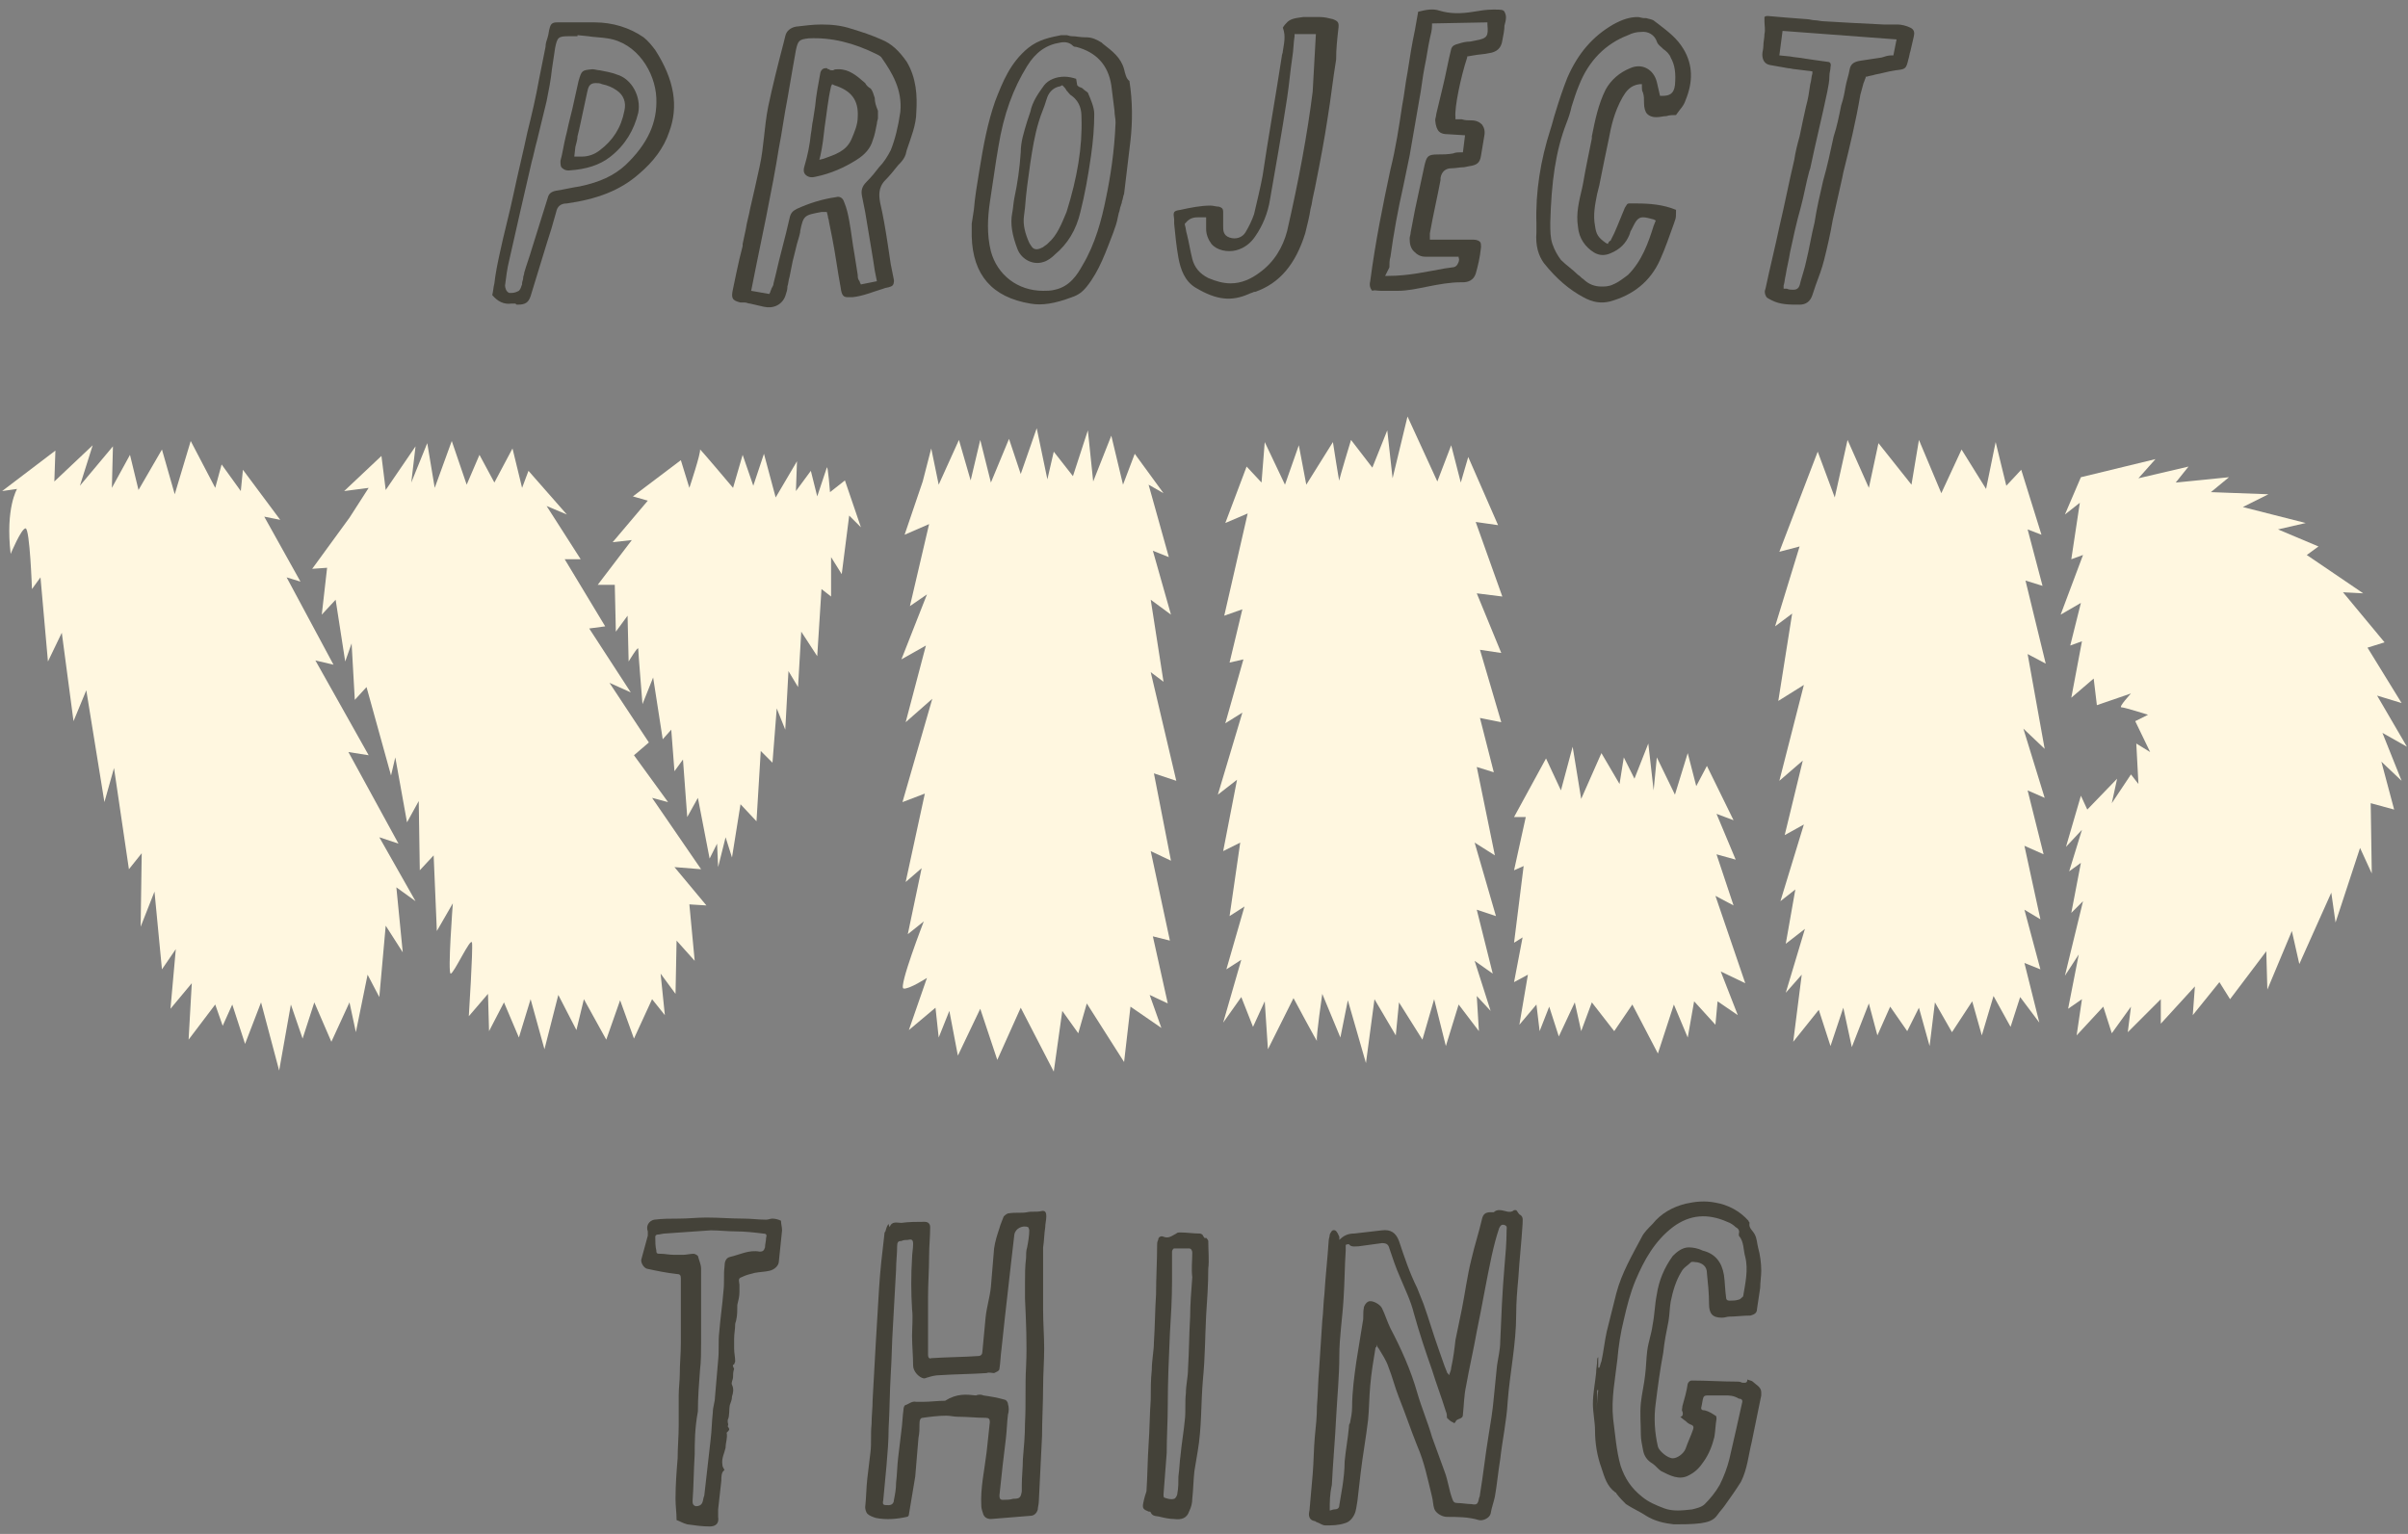 <?xml version="1.0"?>
<svg xmlns="http://www.w3.org/2000/svg" width="226" height="144" viewBox="0 0 226 144" fill="none">
<rect x="0" y="0" width="226" height="144" fill="#808080" stroke="none"/>
<g clip-path="url(#clip0_1_2)">
<path fill-rule="evenodd" clip-rule="evenodd" d="M129.1 126.5C128.9 127.7 128.7 128.9 128.6 130.1C128.5 131.2 128.5 132.3 128.4 133.3C128.2 135 127.9 136.6 127.7 138.3C127.6 139.2 127.5 140 127.4 140.9C127.3 141.4 127.3 141.8 127.1 142.2C126.9 142.6 126.6 142.9 126.2 143C125.6 143.2 125 143.2 124.4 143.2C124.1 143.2 123.9 143 123.6 142.9C123.5 142.9 123.5 142.8 123.4 142.8C122.8 142.7 122.8 142.2 122.9 141.8C123 140.7 123.1 139.5 123.2 138.4C123.3 137.2 123.3 136 123.4 134.9C123.5 133.9 123.6 133 123.6 132C123.7 130.9 123.7 129.7 123.8 128.6C123.9 127.1 124 125.5 124.1 124C124.2 123.2 124.2 122.3 124.3 121.5C124.4 119.8 124.6 118.1 124.7 116.5C124.7 116.3 124.8 116.1 124.8 115.9C124.9 115.7 125 115.4 125.3 115.5C125.5 115.6 125.6 115.9 125.7 116.1C125.7 116.2 125.7 116.3 125.7 116.4C126.1 116 126.5 115.8 127.1 115.8C128 115.7 128.9 115.6 129.7 115.5C130.5 115.4 131 115.7 131.3 116.5C131.8 118 132.3 119.5 133 120.9C133.2 121.4 133.4 121.9 133.6 122.4C134.1 123.8 134.5 125.2 135 126.6C135.3 127.4 135.5 128.1 135.8 128.8C135.8 128.9 135.9 128.9 136 129.1C136.1 128.8 136.2 128.6 136.2 128.4C136.4 127.5 136.5 126.7 136.6 125.8C136.8 124.8 137 123.9 137.2 122.9C137.5 121.4 137.7 119.8 138.1 118.2C138.4 116.9 138.8 115.7 139.1 114.4C139.2 114 139.4 113.8 139.9 113.8C140 113.8 140.1 113.8 140.2 113.8C140.5 113.5 140.9 113.6 141.3 113.7C141.6 113.8 141.9 113.8 142.1 113.6H142.3C142.4 113.7 142.5 113.9 142.6 114C143 114.2 142.9 114.5 142.9 114.9C142.8 116.6 142.6 118.3 142.5 120C142.4 121.1 142.3 122.2 142.3 123.4C142.3 126.2 141.7 128.9 141.5 131.6C141.4 133.4 141 135.2 140.8 137C140.6 138.2 140.5 139.4 140.3 140.5C140.2 141 140 141.5 139.9 142.1C139.8 142.5 139.2 142.8 138.8 142.7C137.8 142.4 136.8 142.4 135.8 142.4C135.3 142.4 134.7 142 134.6 141.6C134.5 141.3 134.5 140.9 134.4 140.5C134 138.9 133.7 137.3 133 135.7C132.4 134.2 131.9 132.7 131.3 131.2C130.9 130.2 130.7 129.3 130.3 128.3C130.1 127.7 129.7 127.1 129.4 126.6C129.3 126.5 129.2 126.3 129.2 126.2C129.2 126.4 129.2 126.5 129.1 126.5ZM124.8 141.8C124.9 141.8 125.1 141.7 125.2 141.7C125.5 141.7 125.7 141.6 125.7 141.3C125.8 140.7 125.9 140.1 126 139.5C126.1 138.8 126.2 138 126.2 137.2C126.3 136.1 126.5 135.1 126.6 134C126.6 133.9 126.6 133.7 126.7 133.6C126.8 133.1 126.9 132.6 126.9 132.1C126.9 130.7 127.1 129.2 127.3 127.8C127.5 126.6 127.7 125.3 127.9 124.1C128 123.7 127.9 123.3 128 122.8C128 122.6 128.2 122.3 128.4 122.2C128.7 122 129.5 122.4 129.7 122.8C130 123.4 130.2 124.1 130.5 124.7C131.5 126.6 132.4 128.6 133 130.7C133.4 132.1 134 133.5 134.4 134.9C134.8 136 135.2 137.1 135.6 138.2C135.9 139 136 139.9 136.3 140.7C136.4 141 136.5 141.1 136.8 141.1C137.2 141.1 137.7 141.2 138.1 141.2C138.6 141.3 138.7 141.2 138.8 140.7C138.8 140.6 138.9 140.5 138.9 140.3C139.2 138.5 139.4 136.6 139.7 134.8C139.9 133.6 140.1 132.4 140.2 131.2C140.3 130.2 140.4 129.2 140.5 128.2C140.6 127.5 140.8 126.7 140.8 126C140.9 123.6 141 121.2 141.2 118.9C141.3 117.8 141.4 116.6 141.4 115.5C141.4 115.3 141.5 115.1 141.2 115C140.9 114.9 140.8 115.1 140.7 115.3C140.4 116.2 140.2 117 140 117.9C139.5 120.2 139.1 122.6 138.6 125C138.3 126.7 137.9 128.4 137.6 130.1C137.4 131 137.4 131.9 137.3 132.8C137.3 133.3 136.7 133.1 136.6 133.5L136.5 133.6C136.4 133.6 136.4 133.5 136.3 133.5C136.1 133.4 136 133.3 135.8 133.1C135.8 132.9 135.8 132.7 135.7 132.5C135.3 131.2 134.8 129.9 134.4 128.6C133.8 126.9 133.2 125.1 132.7 123.3C132.4 122.1 131.9 121.1 131.4 119.9C131 119 130.7 118.1 130.4 117.2C130.3 116.8 130.1 116.7 129.7 116.7C129 116.8 128.2 116.9 127.5 117C127.2 117 126.8 117.1 126.6 116.8C126.6 116.8 126.3 116.8 126.3 116.9C126.3 117.1 126.3 117.2 126.3 117.4C126.2 118.9 126.2 120.4 126.1 121.9C126 123.7 125.7 125.5 125.7 127.3C125.7 129.2 125.5 131.2 125.4 133.1C125.3 135.2 125.1 137.3 125 139.4C124.8 140.3 124.8 141 124.8 141.8Z" fill="#444239"/>
<path fill-rule="evenodd" clip-rule="evenodd" d="M83.4 114.9C83.4 114.9 83.4 115 83.5 115.2C83.7 114.6 84.2 114.8 84.6 114.8C85.3 114.7 86.1 114.7 86.8 114.7C87 114.7 87.3 114.8 87.3 115.2C87.3 116.1 87.2 117 87.2 117.9C87.2 119.2 87.1 120.5 87.1 121.8C87.1 123 87.1 124.2 87.1 125.4C87.1 126 87.1 126.6 87.1 127.2C87.1 127.4 87.2 127.6 87.4 127.5C88.9 127.4 90.4 127.4 91.8 127.3C92.1 127.3 92.2 127.1 92.2 126.9C92.3 125.8 92.4 124.8 92.5 123.7C92.6 122.7 92.9 121.8 93 120.8C93.1 119.6 93.2 118.4 93.3 117.2C93.4 116.5 93.6 115.9 93.8 115.3C93.9 114.9 94.1 114.5 94.2 114.2C94.3 114.1 94.5 113.9 94.7 113.9C95.3 113.8 95.9 113.9 96.4 113.8C96.8 113.7 97.3 113.8 97.7 113.7C98.1 113.6 98.2 113.8 98.2 114.2C98.2 114.5 98.1 114.9 98.1 115.2C98 115.8 98 116.5 97.9 117.1C97.9 117.7 97.9 118.4 97.9 119C97.9 120.3 97.9 121.6 97.9 123C97.9 124.2 98 125.4 98 126.6C98 127.8 97.9 129 97.9 130.2C97.9 131.7 97.8 133.3 97.8 134.8C97.7 136.8 97.6 138.9 97.5 140.9C97.5 141.2 97.4 141.5 97.4 141.7C97.3 142.1 97 142.3 96.7 142.3C95.5 142.4 94.2 142.5 93 142.6C92.6 142.6 92.4 142.4 92.3 142.2C92.2 141.9 92.1 141.6 92.1 141.4C92 139.7 92.4 138 92.6 136.3C92.7 135.3 92.8 134.4 92.9 133.5C92.9 133.2 92.8 133.1 92.5 133.1C91.6 133.1 90.8 133 89.9 133C89.5 133 89.2 132.9 88.8 132.9C88.1 132.9 87.3 133 86.6 133.1C86.4 133.1 86.3 133.3 86.3 133.6C86.3 134.1 86.3 134.5 86.2 135C86.1 136.2 86 137.4 85.9 138.6C85.7 139.8 85.5 141 85.3 142.2C85.3 142.3 85.2 142.4 85.1 142.4C84.2 142.6 83.2 142.7 82.2 142.5C81.9 142.4 81.6 142.3 81.4 142.1C81.3 142 81.2 141.7 81.2 141.5C81.3 140.6 81.3 139.7 81.4 138.8C81.5 138 81.6 137.2 81.7 136.3C81.8 135.5 81.7 134.6 81.8 133.7C81.8 132.9 81.9 132.2 81.9 131.4C82 129.6 82.1 127.8 82.2 126C82.3 124.3 82.4 122.7 82.5 121C82.6 119.3 82.8 117.6 83 115.9C83 115.8 83 115.7 83.1 115.6C83.2 115.2 83.3 115 83.4 114.9ZM91.6 131C91.8 130.9 92.1 130.9 92.3 131C93 131.1 93.6 131.2 94.3 131.4C94.4 131.4 94.6 131.6 94.6 131.8C94.7 132.1 94.7 132.5 94.6 132.8C94.5 133.6 94.5 134.3 94.4 135.1C94.3 135.9 94.2 136.8 94.1 137.6C94 138.5 93.9 139.5 93.8 140.4C93.8 140.7 93.9 140.8 94.1 140.8C94.4 140.8 94.8 140.8 95.1 140.7C95.7 140.7 95.8 140.6 95.9 140C95.9 139.8 95.9 139.6 95.9 139.4C95.9 138.6 96 137.8 96 137C96.1 135.9 96.2 134.7 96.2 133.6C96.3 131.8 96.2 130.1 96.3 128.3C96.4 126.2 96.3 124.1 96.2 121.9C96.2 121.4 96.2 120.9 96.2 120.4C96.2 119.6 96.2 118.9 96.3 118.1C96.3 117.8 96.3 117.4 96.4 117.1C96.5 116.6 96.6 116 96.6 115.5C96.6 115.4 96.5 115.2 96.5 115.2C96 115 95.3 115.3 95.2 115.9C95.1 116.8 95 117.6 94.9 118.5C94.7 120.3 94.5 122 94.3 123.8C94.2 124.7 94.1 125.7 94 126.6C93.9 127.3 93.9 127.9 93.8 128.5C93.8 128.7 93.5 128.8 93.3 128.9C93.1 128.9 92.8 128.8 92.6 128.9C91.1 129 89.7 129 88.2 129.1C87.8 129.1 87.4 129.2 87.1 129.3C87 129.3 86.9 129.4 86.7 129.4C86.2 129.3 85.7 128.7 85.7 128.2C85.7 127.3 85.6 126.3 85.6 125.4C85.6 124.6 85.7 123.7 85.6 122.9C85.5 121.3 85.5 119.7 85.6 118.1C85.6 117.7 85.7 117.2 85.7 116.8C85.7 116.4 85.6 116.3 85.2 116.4C85 116.4 84.8 116.4 84.6 116.5C84.3 116.5 84.2 116.6 84.2 117C84.2 117.7 84.1 118.5 84.1 119.2C84 121 83.9 122.8 83.8 124.6C83.7 126.1 83.7 127.5 83.6 129C83.5 130.7 83.5 132.4 83.4 134.1C83.4 135.3 83.3 136.4 83.2 137.6C83.1 138.7 83 139.7 82.9 140.8C82.8 141.3 82.9 141.3 83.4 141.3C83.8 141.3 83.9 141 83.9 140.8C84 140.3 84.1 139.8 84.1 139.2C84.2 138.4 84.2 137.6 84.3 136.8C84.4 136 84.5 135.1 84.6 134.3C84.7 133.6 84.7 133 84.8 132.3C84.8 132.1 84.9 131.9 85 131.9C85.3 131.8 85.6 131.5 86 131.6C86.2 131.6 86.4 131.6 86.6 131.6C87.3 131.6 88 131.5 88.7 131.5C89.8 130.8 90.7 130.9 91.6 131Z" fill="#444239"/>
<path fill-rule="evenodd" clip-rule="evenodd" d="M157.7 133C157.9 133 158 132.8 157.9 132.5C157.8 132.4 157.9 132.2 157.9 132C158.1 131.3 158.3 130.6 158.4 129.9C158.5 129.7 158.6 129.6 158.8 129.6C160.2 129.6 161.6 129.7 163 129.7C163.2 129.7 163.3 129.7 163.5 129.8C163.7 129.8 164 129.9 164 129.5C164.2 129.6 164.4 129.6 164.5 129.7C164.8 130 165.3 130.2 165.3 130.7C165.3 130.8 165.3 130.9 165.3 131C165 132.5 164.7 133.9 164.4 135.4C164.1 136.6 164 137.9 163.4 139.1C162.9 139.9 162.4 140.6 161.9 141.3C161.7 141.6 161.4 141.9 161.2 142.2C160.8 142.8 160.2 142.9 159.6 143C158.8 143.1 157.9 143.1 157.1 143.1C156.2 143 155.3 142.8 154.5 142.3C153.9 141.9 153.2 141.6 152.6 141.2C152.3 140.9 152 140.6 151.7 140.2C151.7 140.2 151.7 140.1 151.6 140.1C150.8 139.5 150.6 138.7 150.3 137.8C149.9 136.7 149.7 135.5 149.7 134.3C149.7 133.5 149.5 132.6 149.5 131.8C149.5 130.8 149.7 129.9 149.8 128.9C149.8 128.5 149.9 128.1 149.9 127.7C149.9 127.6 149.9 127.5 150 127.4C150 127.7 150 128 150 128.4C150 128.4 150 128.4 150.1 128.4C150.2 128.2 150.2 128 150.3 127.8C150.5 126.9 150.6 125.9 150.8 125C151.1 123.8 151.4 122.6 151.7 121.4C152.2 119.5 153.2 117.8 154.1 116.1C154.3 115.7 154.7 115.3 155.1 114.9C155.9 113.9 157 113.3 158.2 113C159.1 112.8 160 112.7 161 112.9C162.2 113.1 163.3 113.7 164.1 114.6C164.1 114.7 164.2 114.7 164.2 114.8C164.1 115.3 164.5 115.5 164.7 115.9C164.9 116.3 164.9 116.7 165 117.1C165.2 117.8 165.3 118.6 165.3 119.3C165.3 119.8 165.2 120.4 165.2 120.9C165.1 121.6 165 122.2 164.9 122.9C164.9 123.3 164.6 123.4 164.3 123.5C163.6 123.5 162.9 123.6 162.3 123.6C162.1 123.6 161.9 123.7 161.6 123.7C160.7 123.7 160.4 123.3 160.4 122.4C160.4 121.4 160.3 120.5 160.2 119.5C160.2 118.9 159.8 118.6 159.3 118.5C159.1 118.5 158.8 118.4 158.7 118.5C158.4 118.8 158 119 157.8 119.4C157.3 120.2 157 121.2 156.8 122.2C156.7 122.8 156.7 123.4 156.6 124C156.4 125 156.2 126 156.1 127C155.8 128.6 155.6 130.1 155.4 131.7C155.2 133.1 155.3 134.5 155.6 135.8C155.7 136.2 156.5 136.9 157 136.9C157.4 136.9 158 136.5 158.2 136C158.4 135.4 158.7 134.8 158.9 134.2C159 133.9 158.9 133.8 158.6 133.7C158.4 133.6 158.3 133.5 158.2 133.4C158.2 133.4 157.9 133.2 157.7 133ZM161.9 131C161.5 131 161.1 131 160.7 131C159.8 131 159.9 130.9 159.7 132C159.6 132.3 159.7 132.4 160 132.4C160.4 132.5 160.7 132.7 161 132.9C161.1 132.9 161.1 133.1 161.1 133.2C161 133.8 161 134.3 160.9 134.9C160.7 135.7 160.4 136.5 159.9 137.2C159.5 137.8 159.1 138.2 158.5 138.5C157.6 139 156.7 138.5 155.9 138.1C155.6 137.9 155.4 137.6 155.1 137.4C154.6 137.1 154.3 136.7 154.2 136.1C154.1 135.6 154 135.1 154 134.7C154 133.7 153.9 132.7 154 131.7C154.1 130.8 154.3 130 154.4 129.1C154.5 128.3 154.5 127.6 154.6 126.8C154.7 126 155 125.2 155.1 124.4C155.3 123.4 155.3 122.5 155.5 121.5C155.7 120.2 156.2 119 157 117.9C157.4 117.5 157.9 117.1 158.5 117.1C158.9 117.1 159.4 117.2 159.8 117.4C161 117.7 161.6 118.5 161.8 119.7C161.9 120.4 161.9 121.1 162 121.8C162 122 162.1 122.1 162.3 122.1C162.6 122.1 162.9 122.1 163.2 122C163.3 122 163.5 121.8 163.6 121.7C163.8 120.5 164.1 119.2 163.8 118C163.6 117.3 163.7 116.6 163.2 116V115.8C163.3 115.5 163.1 115.3 162.9 115.2C162.7 115 162.4 114.8 162.1 114.7C160.3 113.9 158.6 114 157 115.2C155.3 116.5 154.3 118.3 153.5 120.2C153 121.4 152.7 122.6 152.4 123.9C152.1 125.1 151.9 126.4 151.8 127.6C151.6 129.4 151.2 131.3 151.4 133.2C151.6 134.7 151.7 136.2 152.1 137.6C152.5 138.8 153.1 139.7 154.1 140.5C154.7 141 155.4 141.3 156.2 141.6C157 141.9 157.9 141.8 158.8 141.7C159.2 141.6 159.7 141.5 160 141.2C160.5 140.7 161 140.1 161.4 139.4C161.8 138.6 162.1 137.8 162.3 137C162.7 135.3 163.1 133.5 163.5 131.7C163.6 131.4 163.4 131.3 163.2 131.3C162.7 131 162.3 131 161.9 131ZM149.8 132.6C149.9 132.6 149.9 132.6 149.8 132.6C149.9 131.9 149.9 131.2 150 130.5H149.9C149.9 131.2 149.9 131.9 149.8 132.6Z" fill="#444239"/>
<path fill-rule="evenodd" clip-rule="evenodd" d="M68.9 128.5C68.8 128.8 68.8 129 68.8 129.3C68.8 129.5 68.6 129.8 68.7 130C68.9 130.4 68.8 130.8 68.7 131.1C68.7 131.4 68.6 131.6 68.5 131.9C68.4 132.4 68.5 132.9 68.3 133.3C68.3 133.3 68.3 133.4 68.3 133.5C68.3 133.6 68.4 133.7 68.3 133.9C68.5 134.2 68.5 134.2 68.2 134.5C68.3 135 68.1 135.4 68.1 135.9C68 136.4 67.7 136.9 67.8 137.5C67.8 137.7 67.9 137.8 68 138C67.7 138.2 67.7 138.6 67.7 139C67.6 139.9 67.5 140.8 67.4 141.7C67.4 141.9 67.4 142.2 67.4 142.4C67.5 143 67.2 143.3 66.6 143.3C65.9 143.3 65.2 143.2 64.5 143.1C64.1 143 63.8 142.8 63.5 142.7C63.5 142 63.4 141.4 63.4 140.7C63.4 139.4 63.5 138.1 63.6 136.9C63.6 135.9 63.7 134.8 63.7 133.8C63.7 132.9 63.7 132 63.7 131C63.7 130.3 63.8 129.6 63.8 129C63.8 128 63.9 127.1 63.9 126.1C63.9 125 63.9 123.8 63.9 122.7C63.9 121.8 63.9 120.9 63.9 120C63.9 119.7 63.8 119.6 63.5 119.6C62.6 119.5 61.6 119.3 60.7 119.1C60.4 119 60.1 118.5 60.2 118.2C60.4 117.5 60.6 116.7 60.8 116C60.8 115.9 60.8 115.7 60.8 115.6C60.6 115.1 60.9 114.6 61.4 114.5C62.2 114.4 62.9 114.4 63.7 114.4C64.6 114.4 65.4 114.3 66.3 114.3C67.5 114.3 68.6 114.4 69.8 114.4C70.5 114.4 71.2 114.5 71.9 114.5C72.1 114.5 72.3 114.4 72.5 114.4C72.8 114.4 73.1 114.5 73.3 114.6C73.3 114.9 73.4 115.2 73.4 115.5C73.3 116.5 73.2 117.4 73.1 118.4C73.1 118.8 72.7 119.2 72.2 119.3C71.8 119.4 71.3 119.4 70.8 119.5C70.4 119.6 70 119.7 69.6 119.9C69.2 120 69.4 120.4 69.4 120.6C69.4 120.8 69.4 121.1 69.4 121.3C69.4 121.7 69.3 122.1 69.2 122.5C69.2 123 69.2 123.5 69.1 123.9C69.1 124 69 124.2 69 124.3C69 124.8 68.9 125.2 68.9 125.7C68.9 126 68.9 126.3 68.9 126.6C68.9 127 69 127.4 69 127.8C69 127.9 68.9 128 68.9 128.1C68.7 128.1 68.8 128.3 68.9 128.5ZM65.2 136.5C65.1 138.2 65.1 139.6 65 140.9C65 141.1 65 141.3 65.3 141.4C65.6 141.4 65.8 141.3 65.9 141.1C66 140.9 66 140.6 66.1 140.4C66.3 138.6 66.5 136.9 66.7 135.1C66.8 134.3 66.8 133.5 66.9 132.6C66.9 132.1 67.1 131.6 67.1 131.2C67.2 130.1 67.3 128.9 67.4 127.7C67.5 126.8 67.4 125.9 67.5 125.1C67.6 123.8 67.8 122.5 67.9 121.2C68 120.4 67.9 119.7 68 118.9C68 118.5 68.1 118.1 68.5 118C69.4 117.8 70.3 117.3 71.3 117.5C71.6 117.5 71.7 117.4 71.8 117.1C71.8 116.8 71.9 116.5 71.9 116.2C72 115.9 71.9 115.8 71.6 115.8C70.8 115.7 69.9 115.6 69.1 115.6C68.3 115.6 67.5 115.5 66.7 115.5C65.3 115.6 63.9 115.7 62.4 115.8C62.2 115.8 61.9 115.9 61.7 115.9C61.6 115.9 61.5 116 61.5 116.1C61.5 116.5 61.5 117 61.6 117.4C61.6 117.7 61.7 117.7 62 117.7C62.4 117.7 62.8 117.8 63.3 117.8C63.6 117.8 63.8 117.8 64.1 117.8C64.4 117.8 64.8 117.7 65.1 117.7C65.2 117.7 65.4 117.8 65.5 117.9C65.6 118.3 65.8 118.7 65.8 119.1C65.8 119.9 65.8 120.6 65.8 121.4C65.8 123 65.8 124.5 65.8 126.1C65.8 126.9 65.8 127.8 65.7 128.6C65.6 129.9 65.5 131.2 65.5 132.5C65.2 134.1 65.2 135.5 65.2 136.5Z" fill="#444239"/>
<path fill-rule="evenodd" clip-rule="evenodd" d="M107.6 140C107.7 138.5 107.7 137.1 107.8 135.6C107.9 134.2 107.9 132.8 108 131.4C108 130.5 108 129.5 108.1 128.6C108.1 127.7 108.3 126.8 108.3 126C108.4 124.5 108.4 123 108.5 121.5C108.5 120 108.6 118.4 108.6 116.9C108.6 116.7 108.6 116.6 108.7 116.4C108.7 116.1 109 116 109.2 116.1C109.7 116.3 110 116 110.4 115.8C110.5 115.7 110.6 115.7 110.8 115.7C111.4 115.7 112 115.8 112.6 115.8C112.7 115.8 112.9 115.9 112.9 116C113 116.1 113 116.3 113.2 116.2C113.2 116.2 113.4 116.4 113.4 116.5C113.4 117.4 113.5 118.3 113.4 119.1C113.4 120.6 113.3 122 113.2 123.5C113.1 125.5 113.1 127.5 112.9 129.5C112.7 131.8 112.8 134 112.4 136.3C112.3 136.9 112.2 137.5 112.1 138.1C112 139 112 139.8 111.9 140.7C111.9 141.1 111.8 141.5 111.6 141.9C111.4 142.5 110.9 142.7 110.2 142.6C109.8 142.6 109.3 142.5 108.9 142.4C108.6 142.3 108.2 142.4 108 142C108 141.9 107.9 141.9 107.8 141.9C107.3 141.7 107.2 141.6 107.3 141.1C107.4 140.6 107.5 140.3 107.6 140ZM111.9 119.9C111.8 119.1 111.9 118.4 111.9 117.6C111.9 117.4 111.8 117.2 111.6 117.2C111.1 117.2 110.7 117.2 110.2 117.2C110.1 117.2 110 117.4 110 117.5C110 118.4 110 119.4 110 120.3C110 121.9 109.9 123.6 109.8 125.2C109.7 127.4 109.6 129.7 109.6 131.9C109.6 133.4 109.5 134.9 109.5 136.4C109.4 137.7 109.3 139 109.2 140.3C109.2 140.4 109.2 140.6 109.3 140.6C109.6 140.7 109.9 140.8 110.2 140.7C110.3 140.7 110.5 140.4 110.5 140.2C110.6 139.7 110.6 139.1 110.6 138.6C110.7 137.9 110.7 137.3 110.8 136.6C110.9 135.5 111.1 134.4 111.2 133.3C111.3 132.5 111.2 131.6 111.3 130.8C111.3 130 111.5 129.3 111.5 128.5C111.6 126.9 111.6 125.3 111.7 123.6C111.7 122.5 111.8 121.2 111.9 119.9Z" fill="#444239"/>
<path d="M1.6 45.9C1.6 45.9 0.5 47.7 1 52C1 52 2 49.6 2.4 49.6C2.8 49.6 3 55.3 3 55.3L3.8 54.2L4.5 62.1L5.8 59.4L6.9 67.7L8.1 64.8L9.8 75.3L10.7 72.1L12.1 81.6L13.3 80.1L13.2 87L14.5 83.7L15.2 91L16.5 89.1L16 94.7L18 92.3L17.7 97.6L20.2 94.3L20.9 96.3L21.8 94.3L23 98L24.5 94.1L26.2 100.5L27.3 94.3L28.4 97.5L29.5 94.1L31.1 97.8L32.8 94.1L33.4 96.9L34.5 91.5L35.6 93.6L36.2 86.9L37.8 89.4L37.2 83.3L39 84.6L35.6 78.6L37.4 79.2L32.7 70.6L34.6 70.9L29.6 62L31.3 62.4L26.9 54.2L28.2 54.6L24.8 48.5L26.3 48.8L22.8 44.1L22.6 46.1L20.8 43.6L20.2 45.8L17.9 41.4L16.4 46.4L15.2 42.2L13 46L12.2 42.7L10.5 45.8L10.6 41.9L7.5 45.6L8.7 41.8L5.1 45.2L5.2 42.3L0.2 46.1L1.6 45.9Z" fill="#FFF7E0"/>
<path d="M32.8 48.6L29.3 53.4L30.7 53.3L30.2 57.7L31.5 56.3L32.4 62.1L33 60.4L33.3 65.7L34.4 64.5L36.7 72.8L37.1 71.1L38.2 77.2L39.3 75.2L39.4 81.7L40.7 80.3L41 87.4L42.5 84.8C42.5 84.8 42 91.4 42.3 91.4C42.6 91.4 44.2 87.9 44.3 88.5C44.4 89.1 44 95.4 44 95.4L45.8 93.3L45.9 96.8L47.3 94.1L48.7 97.4L49.8 93.8L51.1 98.5L52.4 93.4L54.1 96.7L54.8 93.8L56.9 97.6L58.2 93.9L59.5 97.5L61.2 93.8L62.4 95.3L62 91.4L63.4 93.3L63.5 88.3L65.2 90.2L64.7 84.9L66.3 85L63.3 81.4L65.8 81.6L61.2 74.9L62.7 75.3L59.5 70.9L60.9 69.7L57.2 64.1L59.2 65L55.3 59L56.8 58.8L53 52.5H54.5L51.3 47.5L53.2 48.3L49.6 44.2L49 45.8L48.1 42.1L46.4 45.3L45 42.7L43.8 45.5L42.4 41.4L40.8 45.8L40.1 41.6L38.6 45.3L39 41.9L36.2 46L35.8 42.8L32.3 46.1L34.6 45.8" fill="#FFF7E0"/>
<path d="M59.4 46.6L60.8 47L57.5 50.9L59.3 50.7L56.1 54.9H57.7L57.8 59.3L58.9 57.8L59 62.1C59 62.1 59.9 60.6 59.9 60.9C59.9 61.2 60.3 66.1 60.3 66.1L61.3 63.6L62.2 69.4L63 68.5L63.3 72.4L64.1 71.3L64.5 76.7L65.5 74.9L66.6 80.6L67.3 79.2L67.4 81.4L68.1 78.6L68.7 80.5L69.5 75.5L71 77.1L71.4 70.5L72.5 71.6L72.9 66.5L73.7 68.5L74 63L74.9 64.5L75.2 59.3L76.7 61.6L77.1 55.3L78 56V52.3L79 53.9L79.7 48.4L80.8 49.5L79.3 45.1L77.9 46.2C77.9 46.2 77.7 43.6 77.6 43.9C77.5 44.2 76.7 46.6 76.7 46.6L76.1 44.2L74.7 46.1L74.8 43.3L72.8 46.7L71.7 42.6L70.7 45.6L69.7 42.7L68.8 45.8C68.8 45.8 65.6 42 65.7 42.2C65.8 42.5 64.7 45.8 64.7 45.8L63.9 43.2L59.4 46.6Z" fill="#FFF7E0"/>
<path d="M86.6 45.2L84.9 50.2L87.2 49.2L85.4 56.9L87 55.8L84.6 61.9L86.9 60.6L85 67.8L87.5 65.6L84.7 75.3L86.8 74.5L85 82.8L86.5 81.5L85.2 87.7L86.7 86.5C86.7 86.5 84.3 92.7 84.8 92.8C85.3 92.9 87 91.8 87 91.8L85.3 96.7L87.8 94.6L88.1 97.4L89.1 94.9L89.9 99.1L92 94.7L93.6 99.5L95.8 94.6L98.9 100.6L99.7 94.9L101.2 97L102 94.2L105.5 99.7L106.1 94.5L109 96.5L107.9 93.4L109.6 94.2L108.2 87.9L109.8 88.3L108 79.9L109.9 80.8L108.3 72.6L110.4 73.3L108 63.1L109.2 64L108 56.3L109.9 57.7L108.2 51.7L109.7 52.3L107.8 45.5L109.2 46.3L106.5 42.6L105.4 45.5L104.3 40.9L102.6 45.2L102.1 40.4L100.7 44.7L98.9 42.4L98.3 45L97.3 40.2L95.8 44.5L94.7 41.2L93 45.3L92 41.3L91.1 45.1L90 41.3L88.1 45.5L87.4 42.1L86.6 45.2Z" fill="#FFF7E0"/>
<path d="M117 43.8L115 49.1L117.1 48.2L114.9 57.8L116.6 57.2L115.4 62.2L116.7 61.9L115 67.9L116.6 66.9L114.3 74.6L116.1 73.2L114.8 79.9L116.4 79.1L115.4 86L116.8 85.1L115.1 91L116.5 90.1L114.8 96L116.5 93.6L117.6 96.4L118.7 94L119 98.5L121.4 93.7C121.4 93.7 123.7 98 123.6 97.7C123.5 97.4 124.1 93.3 124.1 93.3L125.8 97.4L126.5 93.9L128.2 99.8L129 93.8L131 97.2L131.3 94.1L133.5 97.6L134.6 93.8L135.7 98.2L136.9 94.3L138.8 96.8L138.6 93.5L139.9 94.9L138.4 90.2L140.1 91.4L138.6 85.4L140.4 86L138.4 79.1L140.3 80.3L138.6 72L140.2 72.5L138.9 67.4L140.9 67.8L138.9 61L140.9 61.3L138.6 55.7L141 56L138.5 49L140.6 49.3L137.8 42.9L137.1 45.3L136.2 41.8L134.9 45.2L132.1 39.1L130.7 44.9L130.2 40.4L128.8 43.9L126.8 41.3C126.8 41.3 125.7 44.9 125.7 45.1C125.7 45.4 125.1 41.5 125.1 41.5L122.6 45.5L121.9 41.8L120.6 45.5L118.7 41.5L118.4 45.3L117 43.8Z" fill="#FFF7E0"/>
<path d="M142.1 76.7H143.2L142.1 81.7L143 81.3L142.1 88.5L142.9 88L142.1 92.2L143.4 91.5L142.6 96.2L144.2 94.3L144.5 96.8L145.4 94.5L146.3 97.3L147.8 94.1L148.4 96.8L149.4 94.1L151.5 96.8L153.2 94.3L155.6 98.9L157.1 94.3L158.4 97.4L159 94L161 96.2L161.2 94L163.1 95.3L161.5 91.2L163.8 92.3L161 84.1L162.7 85L161.1 80.2L162.9 80.7L161.1 76.4L162.7 77L160.2 71.9L159.2 73.8L158.4 70.7L157.2 74.6L155.5 71.1L155.2 74.2L154.7 69.8L153.4 73.1L152.4 71.1L152 73.6L150.3 70.7L148.4 75L147.6 70.1L146.5 74.2L145.1 71.2L142.1 76.7Z" fill="#FFF7E0"/>
<path d="M167 51.8L168.9 51.3L166.6 58.8L168.2 57.6L166.9 65.8L169.3 64.3L167 73.3L169.2 71.4L167.5 78.4L169.3 77.4L167.1 84.6L168.5 83.5L167.6 88.6L169.4 87.2L167.6 93.2L169.1 91.5L168.3 97.8L170.7 94.8L171.8 98.2L173 94.6L173.8 98.3L175.4 94.2L176.2 97.2L177.4 94.5L179 96.8L180.1 94.6L181.1 98.2L181.6 94.1L183.2 96.9L185.1 94L186 97.2L187.1 93.5L188.7 96.4L189.6 93.6L191.4 96L190 90.4L191.5 91L190 85.4L191.5 86.3L190 79.4L191.8 80.2L190.3 74.2L191.9 74.9L189.9 68.4L191.9 70.3L190.3 61.4L192 62.3L190.1 54.5L191.7 55L190.3 49.7L191.6 50.2L189.7 44.1L188.3 45.6L187.3 41.5L186.4 45.9L184.1 42.2L182.2 46.3L180.1 41.3L179.4 45.5L176.3 41.6L175.4 45.8L173.4 41.3L172.2 46.7L170.6 42.4L167 51.8Z" fill="#FFF7E0"/>
<path d="M195.3 44.8L193.8 48.3L195.2 47.2L194.4 52.5L195.5 52.1L193.4 57.7L195.3 56.6L194.3 60.6L195.4 60.2L194.4 65.5L196.5 63.7L196.8 66.2L200 65.1C200 65.1 198.8 66.4 199.1 66.4C199.4 66.4 201.6 67.1 201.6 67.1L200.4 67.7L201.8 70.6L200.5 69.8L200.7 73.6L200 72.7L198.2 75.4L198.7 73.1L195.9 76L195.3 74.7L193.9 79.5L195.4 77.9L194.2 81.8L195.3 81L194.4 85.7L195.5 84.6L193.8 91.6L195.1 89.6L194.1 94.7L195.4 93.8L194.9 97.2L197.4 94.5L198.2 97L200 94.5L199.7 96.9L202.8 93.8V96.1L206 92.6L205.8 95.3L208.3 92.2L209.3 93.8L212.7 89.3L212.8 92.9L215.1 87.4L215.8 90.5L218.8 83.8L219.2 86.6L221.5 79.6L222.6 82L222.5 75.4L224.7 76L223.5 71.5L225.4 73.3L223.6 68.8L225.9 70.1L223.1 65.3L225.4 66L222.2 60.8L223.8 60.3L219.9 55.6L221.8 55.7L216.5 52.1L217.6 51.3L213.8 49.7L216.4 49.1L210.5 47.6L212.9 46.4L207.5 46.2L209.2 44.8L204.2 45.3L205.4 43.8L200.7 44.9L202.3 43.1L195.3 44.8Z" fill="#FFF7E0"/>
<path d="M82.7 3.7C81.8 3.3 80.9 3 79.9 2.7C79 2.4 78.1 2.3 77.1 2.3C76.3 2.3 75.6 2.4 74.7 2.5C74.2 2.6 73.8 2.9 73.7 3.4L73.5 4.2C73 6.1 72.5 8.1 72.1 10C71.9 11 71.8 12 71.7 12.9C71.6 13.8 71.5 14.7 71.3 15.6C71 17 70.7 18.3 70.4 19.6C70.3 20.2 70.1 20.8 70 21.5C69.9 22 69.8 22.4 69.7 22.9V23.1C69.6 23.5 69.5 23.9 69.4 24.3C69.2 25.2 69 26.1 68.8 27.1C68.6 28 68.7 28.2 69.5 28.4C69.6 28.4 69.7 28.4 69.7 28.4C69.8 28.4 69.8 28.4 69.9 28.4C70.1 28.4 70.2 28.5 70.4 28.5C70.8 28.6 71.3 28.7 71.7 28.8C72.6 29 73.4 28.6 73.7 27.8C73.8 27.5 73.9 27.2 73.9 27V26.9C74 26.6 74 26.3 74.1 26C74.2 25.5 74.3 25 74.4 24.5C74.5 24.1 74.6 23.7 74.7 23.3C74.8 22.8 75 22.3 75.1 21.8V21.7C75.4 20.2 75.5 20.2 77.1 19.9H77.2C77.2 19.9 77.2 19.9 77.3 19.9H77.6L77.7 20.3C77.7 20.5 77.8 20.6 77.8 20.8L78.1 22.3C78.4 23.8 78.6 25.4 78.9 27C79 27.8 79.2 27.9 79.6 27.9C79.7 27.9 79.9 27.9 80 27.9C81 27.8 81.9 27.4 82.9 27.1C83.1 27 83.4 27 83.6 26.9C83.9 26.8 83.9 26.5 83.9 26.3C83.8 25.8 83.7 25.3 83.6 24.8L83.3 22.8C83.1 21.5 82.9 20.3 82.6 19C82.5 18.4 82.4 17.6 83.1 16.9C83.5 16.5 83.9 16 84.3 15.5L84.4 15.4C84.7 15.1 84.9 14.8 85 14.5L85.1 14.1C85.5 12.9 86 11.7 86 10.5C86.1 9 86 7.3 85.1 5.8C84.4 4.8 83.7 4.1 82.7 3.7ZM84.5 10.5C84.3 11.9 84 13.1 83.6 14.1C83.3 14.7 82.9 15.3 82.5 15.7C82.2 16.1 81.8 16.6 81.3 17.1C80.9 17.5 80.8 17.9 80.9 18.4L81.2 19.9C81.4 21.1 81.6 22.3 81.8 23.5C81.9 24.1 82 24.7 82.1 25.4L82.3 26.4L80.8 26.7L80.7 26.5C80.7 26.4 80.6 26.3 80.6 26.3C80.5 26.1 80.5 26 80.5 25.8C80.4 25.2 80.3 24.5 80.2 23.9C80 22.8 79.9 21.8 79.7 20.7C79.6 20.2 79.5 19.6 79.2 18.9C79.1 18.6 78.8 18.4 78.5 18.5C77.1 18.7 75.9 19.1 74.8 19.6C74.4 19.8 74.2 20 74.1 20.5C73.7 22.3 73.2 24 72.8 25.8L72.6 26.6C72.6 26.8 72.5 26.9 72.4 27.1C72.4 27.2 72.3 27.3 72.3 27.4L72.2 27.6L70.5 27.3L71 24.8C71.3 23.3 71.6 21.9 71.9 20.4C72.4 17.9 72.8 15.8 73.1 13.9C73.4 12.4 73.6 10.8 73.9 9.3L74.4 6.4C74.5 5.8 74.6 5.3 74.7 4.7C74.9 3.8 75 3.7 75.9 3.6C78 3.5 80.1 4 82.3 5.1C82.5 5.2 82.7 5.3 82.8 5.5C83.7 6.8 84.7 8.4 84.5 10.5Z" fill="#444239"/>
<path d="M158.2 9.4C158.9 7.7 158.9 6.1 158 4.6C157.4 3.6 156.6 3 155.7 2.3L155.3 2C155.1 1.8 154.8 1.8 154.5 1.7H154.3C154.1 1.7 153.9 1.6 153.7 1.6C153 1.6 152.3 1.8 151.4 2.3C149.5 3.4 148.1 5 147.1 7.3C146.7 8.3 146.3 9.5 146 10.5C145.8 11.1 145.7 11.6 145.5 12.2C144.6 15 144.1 18 144.2 21C144.2 21.2 144.2 21.3 144.2 21.5C144.2 21.6 144.2 21.7 144.2 21.8C144.1 23.1 144.4 24 144.9 24.7C146.1 26.2 147.3 27.2 148.6 27.9C149.5 28.4 150.3 28.5 151.1 28.3C153.3 27.7 154.9 26.4 155.8 24.4C156.3 23.3 156.7 22.1 157.1 21L157.2 20.7C157.3 20.5 157.3 20.2 157.3 19.9C157.3 19.8 157.3 19.7 157.3 19.7C156.1 19.2 154.8 19.1 153.6 19.1C153.4 19.1 153.1 19.1 152.9 19.1C152.7 19.1 152.7 19.2 152.5 19.5C152.2 20.2 151.9 21 151.5 21.9C151.4 22.1 151.3 22.3 151.2 22.5C151.2 22.6 151.1 22.6 151 22.7L150.9 22.9L150.7 22.8C150 22.3 149.8 22 149.7 21.2C149.5 20.2 149.7 19.2 149.9 18.2L150.1 17.4C150.4 15.9 150.7 14.4 151 13C151.2 11.9 151.5 10.5 152.3 9.1C152.6 8.6 153 8 153.9 7.9H154.1V8.2C154.1 8.4 154.1 8.5 154.2 8.7C154.3 9 154.3 9.3 154.3 9.7C154.3 10.1 154.4 10.5 154.6 10.7C154.8 10.9 155.1 11 155.4 11H155.5C155.8 11 156.1 10.9 156.4 10.9C156.7 10.8 157 10.8 157.3 10.8C157.7 10.2 158 10 158.2 9.4ZM157.2 8C157.1 8.8 156.7 9 156 9H155.8L155.5 7.7C155.2 6.5 154.1 5.9 153 6.4C152 6.8 151.2 7.5 150.7 8.4C150 9.8 149.7 11.3 149.4 12.8V13C149.1 14.5 148.8 15.9 148.6 17.1L148.5 17.6C148.2 18.9 147.9 20 148.1 21.3C148.2 22.4 148.8 23.2 149.6 23.7C150.1 24 150.6 24 151.1 23.8C152.1 23.4 152.6 22.8 152.9 22.1C153 21.9 153 21.7 153.1 21.6L153.2 21.4C153.5 20.8 153.7 20.4 154.2 20.4C154.5 20.4 154.8 20.5 155.2 20.6L155.4 20.7L155.2 21.2C154.7 22.8 154.1 24.5 152.8 25.8C152.4 26.1 151.9 26.5 151.4 26.7C151 26.9 150.6 26.9 150.3 26.9C149.7 26.9 149.1 26.7 148.6 26.2C148.4 26.1 148.3 25.9 148.1 25.8C147.6 25.3 147 24.9 146.5 24.4C146.2 24 145.9 23.5 145.7 22.9C145.5 22.3 145.5 21.7 145.5 20.9C145.6 17.1 146 14.2 147 11.6C147.2 11.1 147.4 10.5 147.5 10C147.7 9.4 147.9 8.7 148.2 8C149.1 5.7 150.7 4.1 152.8 3.3C153.2 3.1 153.6 3 154 3C154.7 2.9 155.3 3.3 155.5 3.9C155.6 4.2 155.8 4.3 156 4.5L156.1 4.6C156.4 4.8 156.7 5.1 156.8 5.4C157.2 6.1 157.3 6.9 157.2 8Z" fill="#444239"/>
<path d="M129.6 27.3C129.9 27.3 130.2 27.3 130.5 27.3C130.7 27.3 131 27.3 131.2 27.3C132.1 27.3 133 27.1 134 26.9C135 26.7 136.1 26.5 137.1 26.5H137.3C137.8 26.5 138.3 26.3 138.5 25.7C138.7 25 138.9 24.2 139 23.2C139 23 139 22.8 138.9 22.7C138.8 22.6 138.6 22.5 138.3 22.5C138 22.5 137.8 22.5 137.6 22.5C137.4 22.5 137.2 22.5 137 22.5C136.6 22.5 136.3 22.5 135.9 22.5H134.2V22.3C134.2 22.2 134.2 22.2 134.2 22.2C134.2 22.1 134.2 22 134.2 21.9C134.5 20.2 134.9 18.5 135.2 16.9V16.8V16.7C135.3 16.1 135.7 15.8 136.2 15.8C136.6 15.8 137 15.7 137.4 15.7L137.9 15.6C138.6 15.5 138.9 15.3 139 14.6C139.1 14 139.2 13.4 139.3 12.8C139.4 12.3 139.3 12 139.1 11.7C138.9 11.5 138.6 11.3 138.1 11.3C137.8 11.3 137.5 11.3 137.2 11.2H136.6V11C136.5 10.1 137.1 7.2 137.7 5.4V5.3L138.3 5.2C138.8 5.1 139.3 5.1 139.7 5C140.5 4.9 140.9 4.5 141 3.8C141.1 3.3 141.2 2.8 141.2 2.4L141.3 2C141.4 1.5 141.3 1.3 141.2 1.1C141.1 0.9 140.8 0.9 140.3 0.9H140.1C139.5 0.9 138.9 1 138.3 1.1C137.1 1.3 136.1 1.3 135.1 1C134.5 0.8 133.9 0.9 133.1 1.1L132.8 2.8C132.5 4.2 132.3 5.5 132.1 6.8C131.9 7.8 131.8 8.9 131.6 9.9C131.3 11.9 131 13.9 130.5 15.9C129.8 19.2 129.1 22.6 128.6 26.4C128.5 26.8 128.6 27.1 128.8 27.3C129 27.2 129.2 27.3 129.6 27.3ZM130.4 25.1C130.4 24.8 130.4 24.4 130.5 24.1C130.8 21.9 131.2 19.7 131.7 17.5C131.9 16.5 132.1 15.6 132.3 14.6C132.6 12.9 132.9 11.1 133.2 9.4C133.4 8.4 133.5 7.3 133.7 6.3C133.9 5.4 134 4.5 134.2 3.6C134.3 3.2 134.4 2.8 134.4 2.4V2.2L139.6 2.1V2.3C139.7 3.4 139.6 3.6 138.5 3.8L138 3.9C137.6 3.9 137.2 4 136.9 4.1C136.5 4.2 136.3 4.3 136.2 4.6C135.9 5.8 135.7 7 135.4 8.2C135.2 9 135 9.9 134.8 10.7C134.8 10.9 134.7 11.1 134.7 11.3C134.8 12.4 135.2 12.6 135.9 12.6L137.5 12.7L137.3 14.3H137.1C136.9 14.3 136.6 14.3 136.4 14.4C135.9 14.5 135.4 14.5 134.9 14.5C134 14.5 133.9 14.7 133.7 15.5C133.4 16.9 133.1 18.3 132.8 19.7L132.4 21.8C132.4 22 132.3 22.2 132.3 22.4C132.3 22.9 132.4 23.3 132.7 23.6C133 23.9 133.3 24.1 133.8 24.1C134.4 24.1 134.9 24.1 135.5 24.1C135.8 24.1 136.1 24.1 136.4 24.1C136.5 24.1 136.6 24.1 136.7 24.1H136.9V24.2C137 24.4 136.9 24.6 136.8 24.8C136.7 25 136.5 25.1 136.3 25.1L135.6 25.2C133.9 25.5 132.2 25.9 130.3 25.9H130L130.4 25.1Z" fill="#444239"/>
<path d="M168.9 28.6C169.5 28.6 169.9 28.3 170.1 27.7C170.2 27.4 170.3 27.1 170.4 26.8C170.7 26 171 25.2 171.2 24.4C171.5 23.2 171.8 21.9 172 20.7C172.3 19.4 172.6 18 172.9 16.7L173 16.2C173.6 13.8 174.2 11.3 174.6 8.9C174.7 8.5 174.8 8.2 174.9 7.8C175 7.6 175 7.5 175.1 7.3V7.2H175.2C175.5 7.1 175.7 7.1 176 7C176.6 6.9 177.2 6.7 177.9 6.6C178.8 6.5 178.9 6.5 179.1 5.6C179.2 5.3 179.2 5.1 179.3 4.8C179.4 4.4 179.5 3.9 179.6 3.5C179.7 3.1 179.7 2.8 179.3 2.6C178.9 2.4 178.4 2.3 178.1 2.3C177.9 2.3 177.7 2.3 177.4 2.3C177.2 2.3 177.1 2.3 176.9 2.3H176.8C174.6 2.2 172.9 2.1 171.2 2C170.9 2 170.6 1.9 170.3 1.9C170.1 1.9 169.8 1.8 169.6 1.8C168.2 1.7 167 1.6 165.9 1.5C165.8 1.5 165.7 1.5 165.6 1.6C165.6 1.7 165.6 1.9 165.6 2C165.6 2.4 165.7 2.8 165.6 3.2C165.6 3.6 165.5 3.9 165.5 4.3C165.5 4.6 165.4 4.9 165.4 5.1C165.4 5.6 165.6 6 166.1 6.1C166.7 6.2 167.2 6.3 167.8 6.4C168 6.4 168.3 6.5 168.5 6.5L170.1 6.7V6.9C170 7.2 170 7.6 169.9 7.9C169.8 8.6 169.7 9.3 169.5 10C169.3 10.9 169.1 11.8 168.9 12.8C168.7 13.5 168.5 14.3 168.4 15C167.9 17.1 167.5 19.2 167 21.3C166.6 23.2 166.1 25.2 165.7 27.1C165.6 27.3 165.6 27.6 165.8 27.9C165.9 28 166.1 28.1 166.3 28.2C167.1 28.6 167.9 28.6 168.9 28.6ZM168.3 27.2C168.1 27.2 167.9 27.2 167.7 27.1H167.4V26.8C167.5 26.5 167.5 26.2 167.6 25.8C167.7 25.1 167.9 24.4 168 23.7C168.3 22.3 168.6 20.9 169 19.5C169.3 18.4 169.5 17.2 169.8 16.1L169.9 15.8C170.4 13.4 171 11 171.5 8.6C171.6 8.1 171.7 7.6 171.7 7.1C171.7 6.8 171.8 6.6 171.8 6.3C171.9 5.9 171.7 5.8 171.5 5.8C170.8 5.7 170 5.6 169.4 5.5C168.9 5.4 168.5 5.4 168 5.3L167 5.2L167.3 2.9L178 3.7L177.7 5.2H177.5C177.2 5.2 176.9 5.3 176.6 5.4C175.9 5.5 175.3 5.6 174.6 5.7C174 5.8 173.7 6 173.6 6.5C173.5 7.1 173.3 7.6 173.2 8.2C173.1 8.8 173 9.3 172.8 9.9C172.6 10.9 172.4 11.9 172.1 12.8C171.8 14.2 171.5 15.6 171.1 17C170.8 18.3 170.5 19.6 170.3 20.9C170 22.1 169.8 23.4 169.5 24.6C169.4 25.1 169.2 25.7 169 26.4C168.9 26.9 168.8 27.2 168.3 27.2Z" fill="#444239"/>
<path d="M125.6 2.8C125.7 2.1 125.6 2 125.1 1.8C124.7 1.7 124.3 1.6 123.9 1.6C123.8 1.6 123.7 1.6 123.6 1.6H123.4C123.3 1.6 123.2 1.6 123.1 1.6C122.9 1.6 122.7 1.6 122.5 1.6H122.3C121.7 1.7 121.1 1.7 120.7 2.2C120.5 2.4 120.4 2.6 120.4 2.6C120.7 3.4 120.5 4.1 120.4 4.8C120.4 5 120.3 5.1 120.3 5.3C119.7 9.2 119 13.1 118.5 16.5C118.3 17.6 118 18.8 117.7 20.1C117.5 20.7 117.2 21.3 116.9 21.8C116.6 22.3 116 22.5 115.4 22.3C114.8 22.1 114.8 21.6 114.8 21.3V21.2C114.8 20.9 114.8 20.6 114.8 20.3V19.9C114.8 19.6 114.7 19.5 114.4 19.4C114.1 19.4 113.9 19.3 113.6 19.3C112.7 19.3 111.7 19.5 110.8 19.7C110.1 19.8 110.1 19.9 110.2 20.6V21C110.3 22 110.4 23.1 110.6 24.2C110.8 25.3 111.2 26.4 112.2 27C114.2 28.2 115.6 28.3 117.2 27.6C117.4 27.5 117.5 27.5 117.7 27.4H117.8C120.1 26.6 121.6 24.8 122.5 21.9C122.7 21.1 122.9 20.3 123 19.6L123.1 19.2C123.2 18.5 123.4 17.8 123.5 17.2C123.9 15.2 124.3 13.1 124.6 11.1C124.9 9.3 125.1 7.4 125.4 5.6C125.4 4.6 125.5 3.7 125.6 2.8ZM123.2 8.6C122.7 12.6 121.9 16.9 120.8 21.7C120.4 23.2 119.6 24.6 118.2 25.6C117.4 26.2 116.5 26.6 115.5 26.6C114.8 26.6 114.1 26.4 113.4 26.1C112.6 25.7 112.1 25.1 111.9 24.3C111.7 23.5 111.6 22.8 111.4 22C111.3 21.7 111.3 21.4 111.2 21.1V21L111.3 20.9C111.7 20.4 112.2 20.4 112.5 20.4C112.7 20.4 112.8 20.4 113 20.4H113.2V20.6C113.2 20.7 113.2 20.8 113.2 20.9C113.2 21.1 113.2 21.3 113.2 21.5C113.2 22 113.4 22.5 113.7 22.9C114.2 23.5 115.2 23.7 116 23.5C116.8 23.3 117.4 22.8 117.8 22.2C118.5 21.2 119 20 119.2 18.7C119.7 15.8 120.3 12.5 120.8 9.2C121 7.9 121.1 6.6 121.3 5.3C121.4 4.7 121.4 4 121.5 3.4V3.2H123.5L123.2 8.6Z" fill="#444239"/>
<path d="M48.6 28.6C49.3 28.6 49.6 28.4 49.8 27.8C50.3 26.2 50.8 24.5 51.3 22.9C51.6 22 51.9 21 52.2 19.9C52.3 19.4 52.6 19.1 53.2 19.1C56 18.7 58.2 17.9 60 16.3C61.3 15.2 62.3 13.9 62.8 12.4C63.7 10 63.3 7.5 61.5 4.7C61.2 4.3 60.8 3.8 60.4 3.5C59.1 2.6 57.5 2.1 55.8 2.1C55.1 2.1 54.3 2.1 53.6 2.1C53.2 2.1 52.7 2.1 52.3 2.1C51.9 2.1 51.7 2.2 51.6 2.6C51.5 2.9 51.5 3.2 51.4 3.5C51.3 3.8 51.2 4.1 51.2 4.4C51 5.4 50.8 6.4 50.6 7.4C50.3 9.1 49.9 10.8 49.5 12.4C49.1 14.3 48.6 16.3 48.2 18.2C47.8 20.1 47.3 21.9 46.9 23.8C46.7 24.7 46.5 25.7 46.4 26.6C46.3 27 46.3 27.3 46.2 27.7C46.7 28.3 47.3 28.6 48 28.5H48.1C48.2 28.5 48.3 28.5 48.4 28.5C48.4 28.6 48.5 28.6 48.6 28.6ZM48 27.5C47.9 27.5 47.9 27.5 47.8 27.5C47.5 27.4 47.4 27 47.4 26.8C47.5 26 47.6 25.2 47.8 24.4C48.5 21.3 49.2 18.2 49.9 15.2C50.1 14.5 50.2 13.9 50.4 13.2C50.7 12 51 10.7 51.3 9.5C51.5 8.5 51.7 7.5 51.8 6.5C51.9 5.8 52 5.2 52.1 4.5C52.3 3.5 52.4 3.4 53.4 3.4H54.1H54.2V3.3L55.2 3.4C55.8 3.5 56.4 3.5 57 3.6C59.8 4 61.5 6.8 61.6 9.2C61.7 11.5 60.8 13.5 58.7 15.5C57.6 16.5 56.3 17.1 54.4 17.5C53.7 17.6 52.9 17.8 52.2 17.9C51.7 18 51.5 18.2 51.4 18.6C50.9 20.2 50.4 21.8 49.9 23.4C49.7 24.1 49.4 24.9 49.2 25.6C49.2 25.8 49.1 25.9 49.1 26.1C49.1 26.3 49 26.4 49 26.6V26.7C48.9 26.9 48.9 27.1 48.7 27.3C48.5 27.4 48.3 27.5 48 27.5Z" fill="#444239"/>
<path d="M105.5 6.5C105.2 5.4 104.4 4.8 103.5 4.1L103.4 4C102.9 3.7 102.5 3.5 101.9 3.5H101.8C101.4 3.5 101 3.4 100.6 3.4C100.4 3.4 100.2 3.3 100.1 3.3C100 3.3 99.9 3.3 99.9 3.3C99.8 3.3 99.7 3.3 99.6 3.3C98.6 3.5 97.5 3.7 96.5 4.5C94.8 5.9 94.1 7.7 93.4 9.5C92.7 11.5 92.3 13.6 91.9 16.1C91.7 17.3 91.5 18.5 91.4 19.7L91.2 21V21.5C91.2 21.7 91.2 22 91.2 22.2C91.3 25.8 93.1 27.9 96.7 28.5C97.8 28.7 99 28.5 100.6 27.9C101.2 27.7 101.6 27.4 102 26.9C103.2 25.4 103.8 23.6 104.5 21.8L104.6 21.5C104.8 21 104.9 20.5 105 20C105.1 19.8 105.1 19.5 105.2 19.3C105.2 19.2 105.3 19.1 105.3 18.9C105.4 18.7 105.4 18.4 105.5 18.2C105.7 16.6 105.9 14.9 106.1 13.2C106.3 11.4 106.3 9.5 106 7.6C105.7 7.4 105.6 6.9 105.5 6.5ZM103.8 18.6C103.4 20.6 102.8 22.9 101.6 24.9C101.1 25.8 100.4 26.9 99 27.2C98.6 27.3 98.3 27.3 97.9 27.3C95.5 27.3 93.6 25.8 93 23.6C92.6 22 92.7 20.4 92.9 19C93.1 17.7 93.3 16.3 93.5 15L93.7 13.8C94.2 10.7 95.1 8.3 96.4 6.2C97.2 4.9 98.2 4.2 99.5 4C100 3.9 100.4 4 100.7 4.3C100.8 4.4 100.9 4.4 101 4.4C102.9 4.9 104 6.1 104.3 8C104.4 8.8 104.5 9.6 104.6 10.4C104.6 10.8 104.7 11.1 104.7 11.5C104.6 14.2 104.2 16.7 103.8 18.6Z" fill="#444239"/>
<path d="M82.1 9.2C82 8.9 81.9 8.5 81.7 8.3C81.5 8.2 81.3 8 81.2 7.8C80.4 7.1 79.7 6.5 78.7 6.5C78.5 6.5 78.3 6.5 78.2 6.6H78.1C78 6.6 77.9 6.6 77.8 6.5C77.7 6.5 77.7 6.5 77.6 6.4H77.5C77.3 6.4 77.1 6.5 77 6.8C76.8 7.9 76.6 8.9 76.5 10L76.3 11.3C76.2 11.7 76.2 12.1 76.1 12.6C76 13.6 75.8 14.6 75.5 15.6C75.4 15.9 75.4 16.2 75.6 16.4C75.8 16.6 76.1 16.7 76.5 16.6C78 16.3 79.3 15.7 80.4 15C81.2 14.5 81.7 13.9 81.9 13.2C82.1 12.7 82.2 12.1 82.3 11.6C82.3 11.4 82.4 11.2 82.4 11.1C82.4 10.8 82.4 10.6 82.4 10.4C82.2 9.9 82.1 9.6 82.1 9.2ZM79.9 13.1C79.4 14.2 78.4 14.5 77.3 14.9L76.9 15L77 14.6C77.2 13.7 77.3 12.8 77.4 11.9C77.6 10.6 77.7 9.4 78 8.1L78.1 7.9L78.3 8C79.9 8.5 80.6 9.4 80.5 11C80.5 11.7 80.2 12.4 79.9 13.1Z" fill="#444239"/>
<path d="M52.8 15.8C52.9 15.9 53.1 16 53.3 16H53.4C55 15.9 56.3 15.5 57.3 14.7C58.7 13.6 59.5 12.2 59.9 10.6C60.2 9.1 59.3 7.4 57.9 7C57.4 6.8 56.8 6.7 56.3 6.6C56.1 6.6 55.8 6.5 55.6 6.5C54.6 6.6 54.6 6.6 54.3 7.6L53.9 9.4C53.7 10.4 53.4 11.4 53.2 12.4L53.1 12.8C52.9 13.6 52.8 14.4 52.6 15.1C52.6 15.4 52.6 15.7 52.8 15.8ZM54 13.8C54.1 13.4 54.2 13.1 54.2 12.8C54.3 12.4 54.4 12 54.5 11.5C54.7 10.6 54.9 9.6 55.1 8.7C55.2 8.2 55.3 7.8 55.9 7.8C56.1 7.8 56.3 7.8 56.5 7.9C57 8 57.5 8.2 57.9 8.5C58.5 8.9 58.8 9.6 58.6 10.4C58.3 12 57.5 13.2 56.3 14.1C55.8 14.5 55.2 14.7 54.6 14.7C54.4 14.7 54.3 14.7 54.1 14.7H53.9L54 13.8Z" fill="#444239"/>
<path d="M101.4 19.9C101.8 18.3 102.1 16.7 102.4 14.6C102.6 13.2 102.7 11.9 102.7 10.7C102.7 10.1 102.4 9.4 102.1 8.7C102 8.6 101.8 8.5 101.6 8.3C101.5 8.2 101.3 8.2 101.2 8.1L101.1 8L101 7.4C100.7 7.3 100.3 7.2 99.9 7.2C99.1 7.2 98.4 7.5 98 8C97.5 8.7 96.9 9.5 96.7 10.5C96.6 10.8 96.5 11.1 96.4 11.4C96.1 12.4 95.8 13.3 95.8 14.3C95.7 15.8 95.5 17.2 95.2 18.6C95.1 19.1 95.1 19.5 95 20C94.8 21 95 22.1 95.5 23.4C95.9 24.4 97 24.9 97.9 24.6C98.3 24.5 98.7 24.2 99 23.9C100.2 22.9 101 21.6 101.4 19.9ZM98.4 22.8L98.3 22.9C98.2 23 98 23.1 97.9 23.2C97.7 23.3 97.5 23.4 97.3 23.4C96.9 23.4 96.8 23.1 96.6 22.8C96.2 21.9 96 21.1 96.1 20.3L96.2 19.5C96.3 18.1 96.5 16.7 96.7 15.3C96.9 14 97.1 12.7 97.5 11.4C97.7 10.7 98 10.1 98.2 9.4L98.3 9.1C98.5 8.6 98.9 8.2 99.5 8.1L99.7 8L99.8 8.1C99.9 8.2 100 8.3 100.1 8.5C100.3 8.7 100.4 8.9 100.6 9C101.4 9.6 101.5 10.4 101.5 11C101.6 13.8 101.1 16.7 100.1 19.9C99.6 21.1 99.2 22.1 98.4 22.8Z" fill="#444239"/>
</g>
<defs>
<clipPath id="clip0_1_2">
<rect width="226" height="144" fill="white"/>
</clipPath>
</defs>
</svg>
